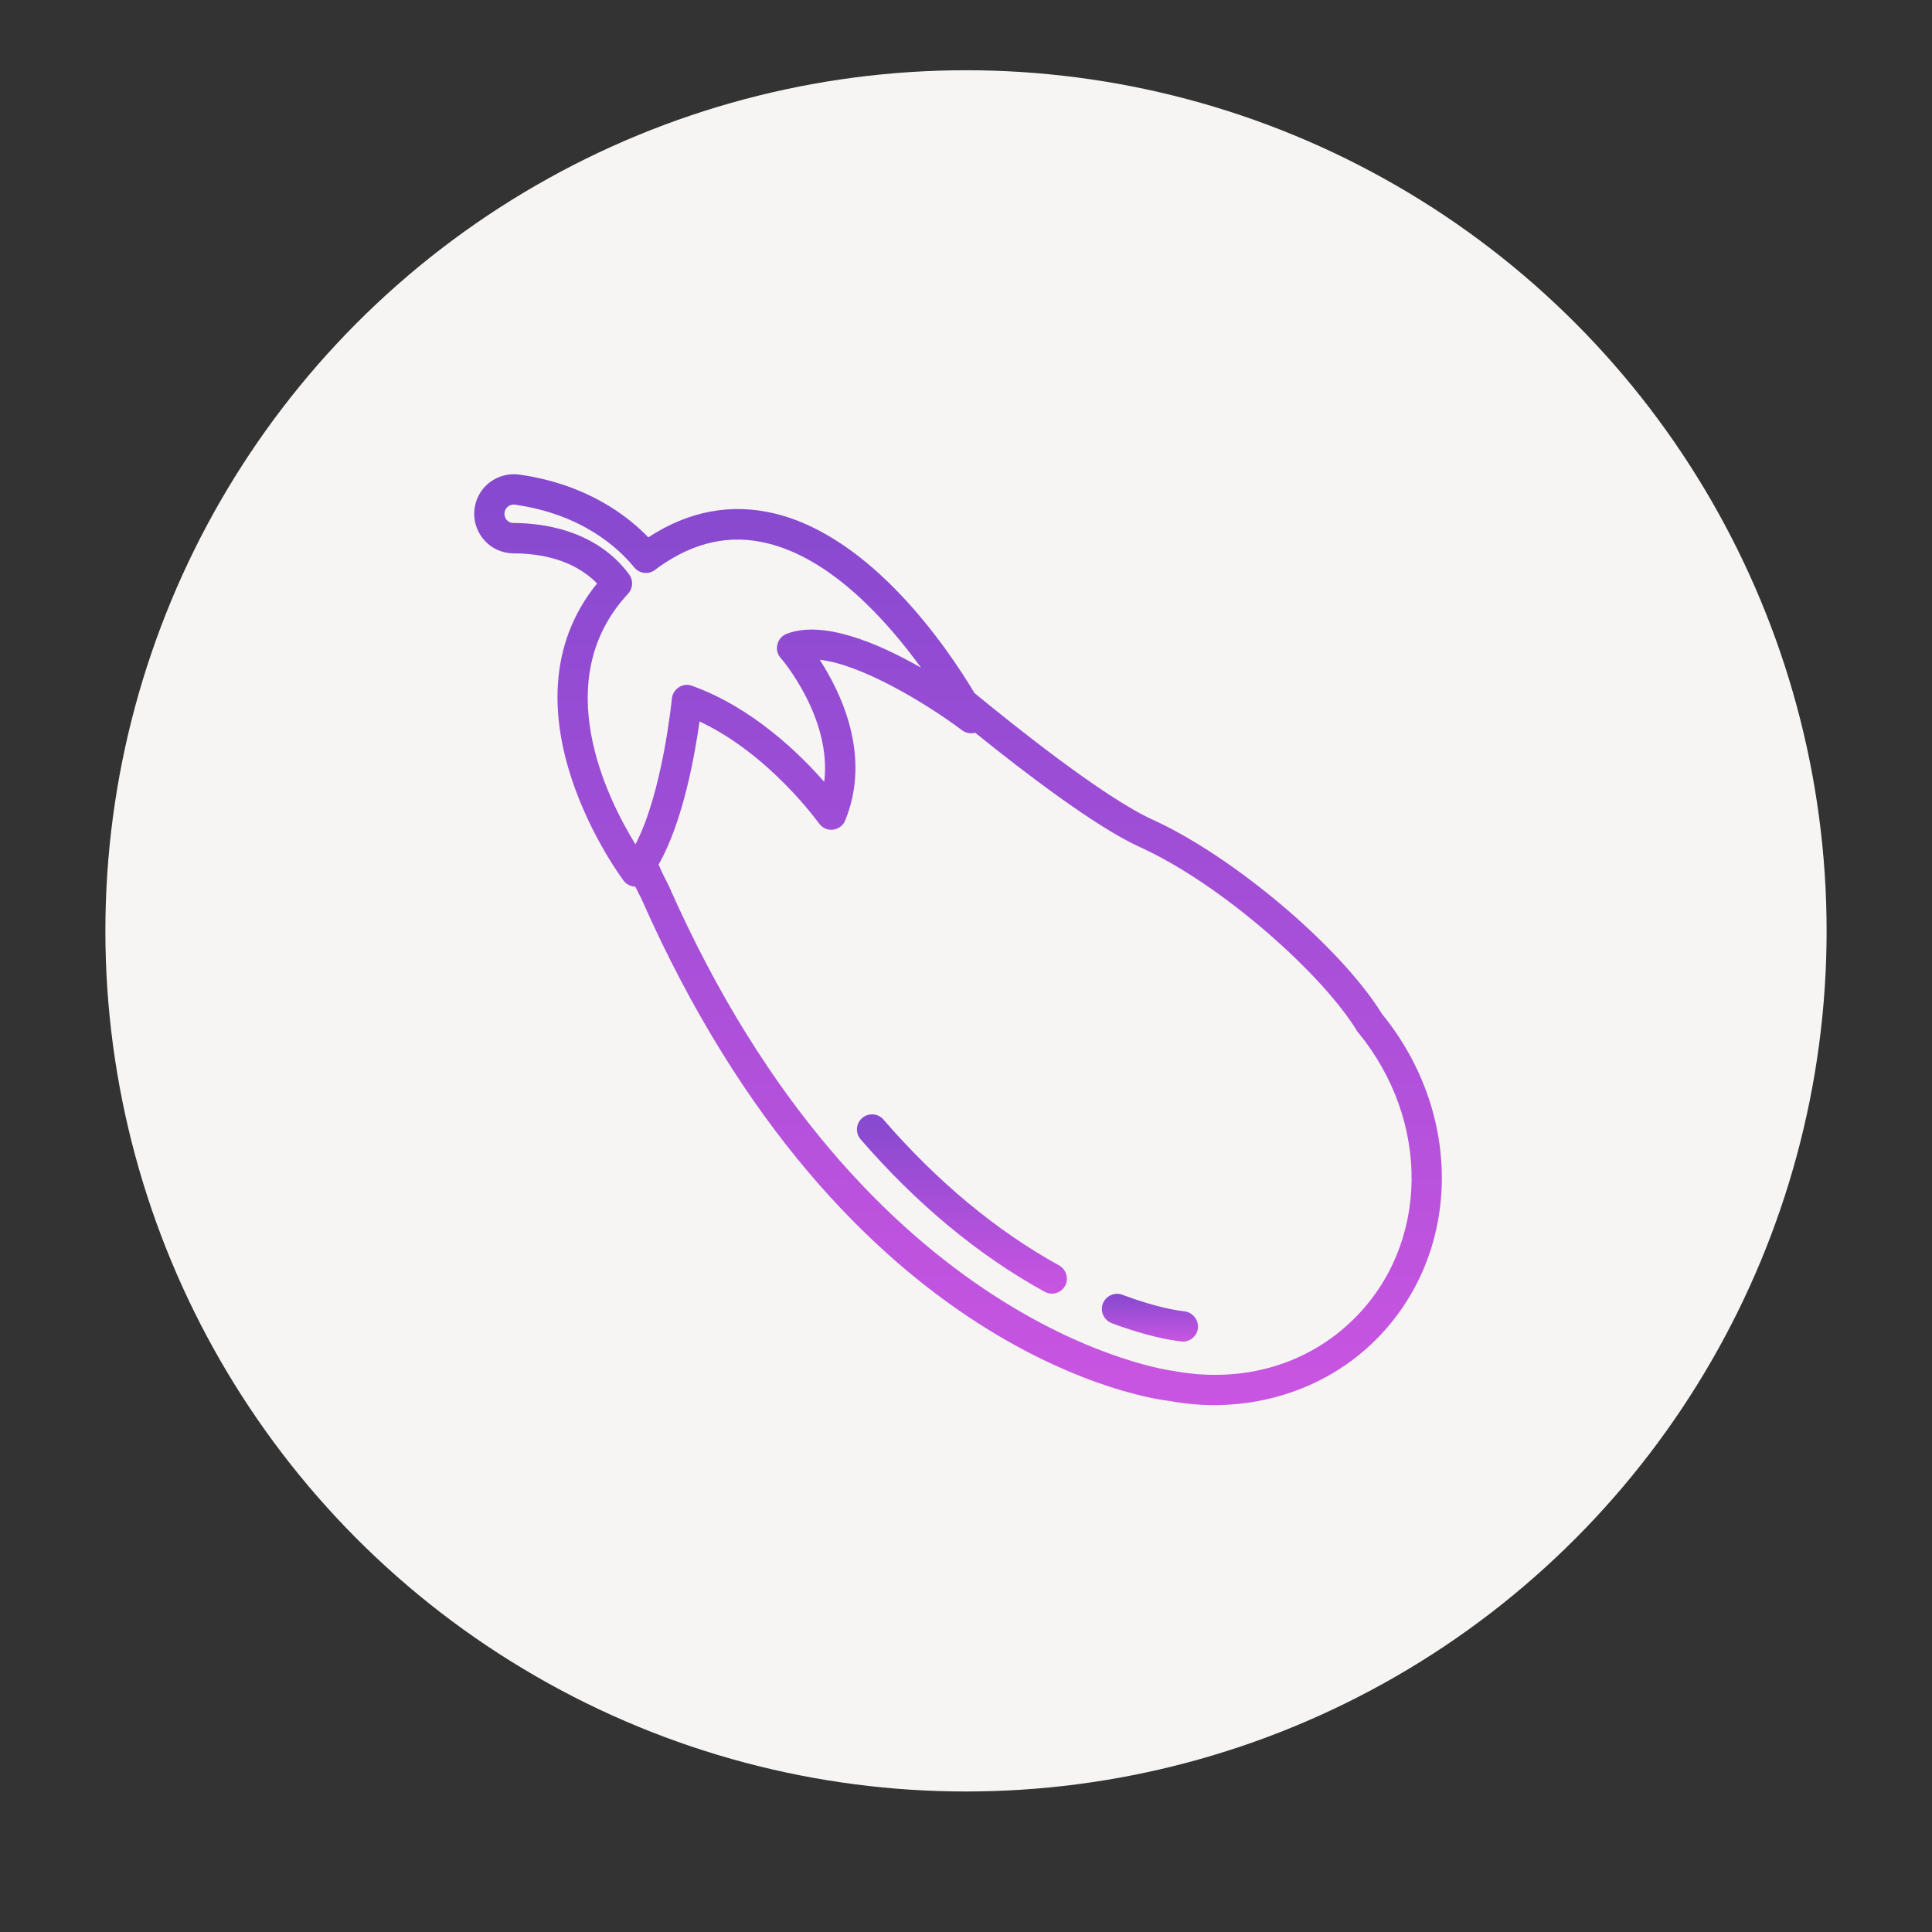 <svg width="110" height="110" viewBox="0 0 110 110" fill="none" xmlns="http://www.w3.org/2000/svg">
<rect x="0" y="0" width="110" height="110" fill="#333333" stroke="none"/>
<g clip-path="url(#clip0_1743_69)">
<circle cx="55" cy="53" r="49" fill="#F6F5F3"/>
<path d="M78.684 57.728C76.343 53.933 70.25 48.77 65.612 46.661C62.849 45.405 57.695 41.283 55.483 39.458C53.968 36.928 49.683 30.577 44.098 29.235C41.619 28.641 39.201 29.097 36.912 30.594C35.664 29.304 33.349 27.565 29.588 27.023C28.366 26.851 27.239 27.66 27.032 28.873C26.921 29.527 27.101 30.199 27.532 30.706C27.953 31.214 28.573 31.498 29.227 31.507C30.69 31.507 32.635 31.825 33.994 33.219C28.186 40.396 35.432 50.043 35.509 50.147C35.664 50.353 35.913 50.474 36.172 50.482C36.327 50.801 36.447 51.033 36.499 51.128C48.117 77.47 65.862 79.69 66.55 79.759C67.41 79.922 68.271 80 69.123 80C72.591 80 75.896 78.701 78.297 76.317C83.211 71.446 83.366 63.468 78.684 57.728ZM35.759 33.804C36.043 33.503 36.068 33.038 35.819 32.703C33.943 30.164 30.879 29.777 29.227 29.777C29.029 29.777 28.9 29.665 28.84 29.596C28.745 29.476 28.702 29.321 28.728 29.166C28.771 28.908 28.994 28.727 29.261 28.727C29.287 28.727 29.313 28.727 29.339 28.736C33.151 29.286 35.216 31.205 36.111 32.307C36.404 32.66 36.92 32.729 37.29 32.453L37.54 32.264C39.545 30.853 41.559 30.414 43.684 30.93C47.333 31.808 50.483 35.319 52.437 38.013C50.01 36.627 46.851 35.276 44.777 36.093C44.519 36.197 44.321 36.42 44.261 36.696C44.192 36.971 44.261 37.255 44.45 37.462C44.485 37.496 47.376 40.861 46.929 44.519C45.517 42.901 42.841 40.285 39.399 39.045C39.149 38.951 38.874 38.985 38.65 39.131C38.426 39.278 38.28 39.51 38.254 39.777C38.246 39.837 37.729 45.112 36.18 48.073C34.597 45.5 31.18 38.736 35.759 33.804ZM77.092 75.086C74.459 77.702 70.732 78.787 66.808 78.055C66.636 78.038 49.252 75.792 38.056 50.388C38.048 50.362 38.031 50.327 38.013 50.302C38.013 50.293 37.781 49.889 37.497 49.226C38.891 46.79 39.562 42.978 39.829 41.076C43.839 42.961 46.593 46.842 46.628 46.877C46.808 47.135 47.118 47.281 47.428 47.238C47.738 47.203 48.013 46.997 48.125 46.704C49.631 43.013 47.867 39.407 46.671 37.565C49.003 37.815 52.66 39.992 54.786 41.584C55.001 41.748 55.276 41.782 55.526 41.722C58.349 44.002 62.411 47.1 64.898 48.228C69.631 50.379 75.328 55.517 77.247 58.675C77.264 58.709 77.29 58.744 77.316 58.77C81.472 63.83 81.378 70.844 77.092 75.086Z" fill="url(#paint0_linear_1743_69)"/>
<path d="M67.506 74.673L67.196 74.63C67.067 74.613 65.845 74.45 63.9 73.718C63.452 73.555 62.962 73.778 62.79 74.226C62.626 74.673 62.85 75.164 63.297 75.336C65.38 76.119 66.731 76.308 66.998 76.343L67.187 76.369C67.239 76.377 67.299 76.386 67.351 76.386C67.755 76.386 68.117 76.102 68.194 75.689C68.28 75.215 67.97 74.768 67.506 74.673Z" fill="url(#paint1_linear_1743_69)"/>
<path d="M60.301 72.048C56.73 70.078 53.365 67.281 50.301 63.744C49.991 63.382 49.449 63.348 49.088 63.658C48.726 63.968 48.692 64.51 49.002 64.871C52.194 68.554 55.714 71.48 59.475 73.546C59.604 73.615 59.75 73.658 59.888 73.658C60.189 73.658 60.482 73.494 60.645 73.21C60.86 72.806 60.714 72.281 60.301 72.048Z" fill="url(#paint2_linear_1743_69)"/>
</g>
<defs>
<linearGradient id="paint0_linear_1743_69" x1="54.546" y1="27" x2="54.546" y2="80" gradientUnits="userSpaceOnUse">
<stop stop-color="#8549CF"/>
<stop offset="1" stop-color="#C955E1"/>
</linearGradient>
<linearGradient id="paint1_linear_1743_69" x1="65.472" y1="73.665" x2="65.472" y2="76.386" gradientUnits="userSpaceOnUse">
<stop stop-color="#8549CF"/>
<stop offset="1" stop-color="#C955E1"/>
</linearGradient>
<linearGradient id="paint2_linear_1743_69" x1="54.767" y1="63.447" x2="54.767" y2="73.658" gradientUnits="userSpaceOnUse">
<stop stop-color="#8549CF"/>
<stop offset="1" stop-color="#C955E1"/>
</linearGradient>
<clipPath id="clip0_1743_69">
<rect width="110" height="110" fill="white"/>
</clipPath>
</defs>
</svg>
